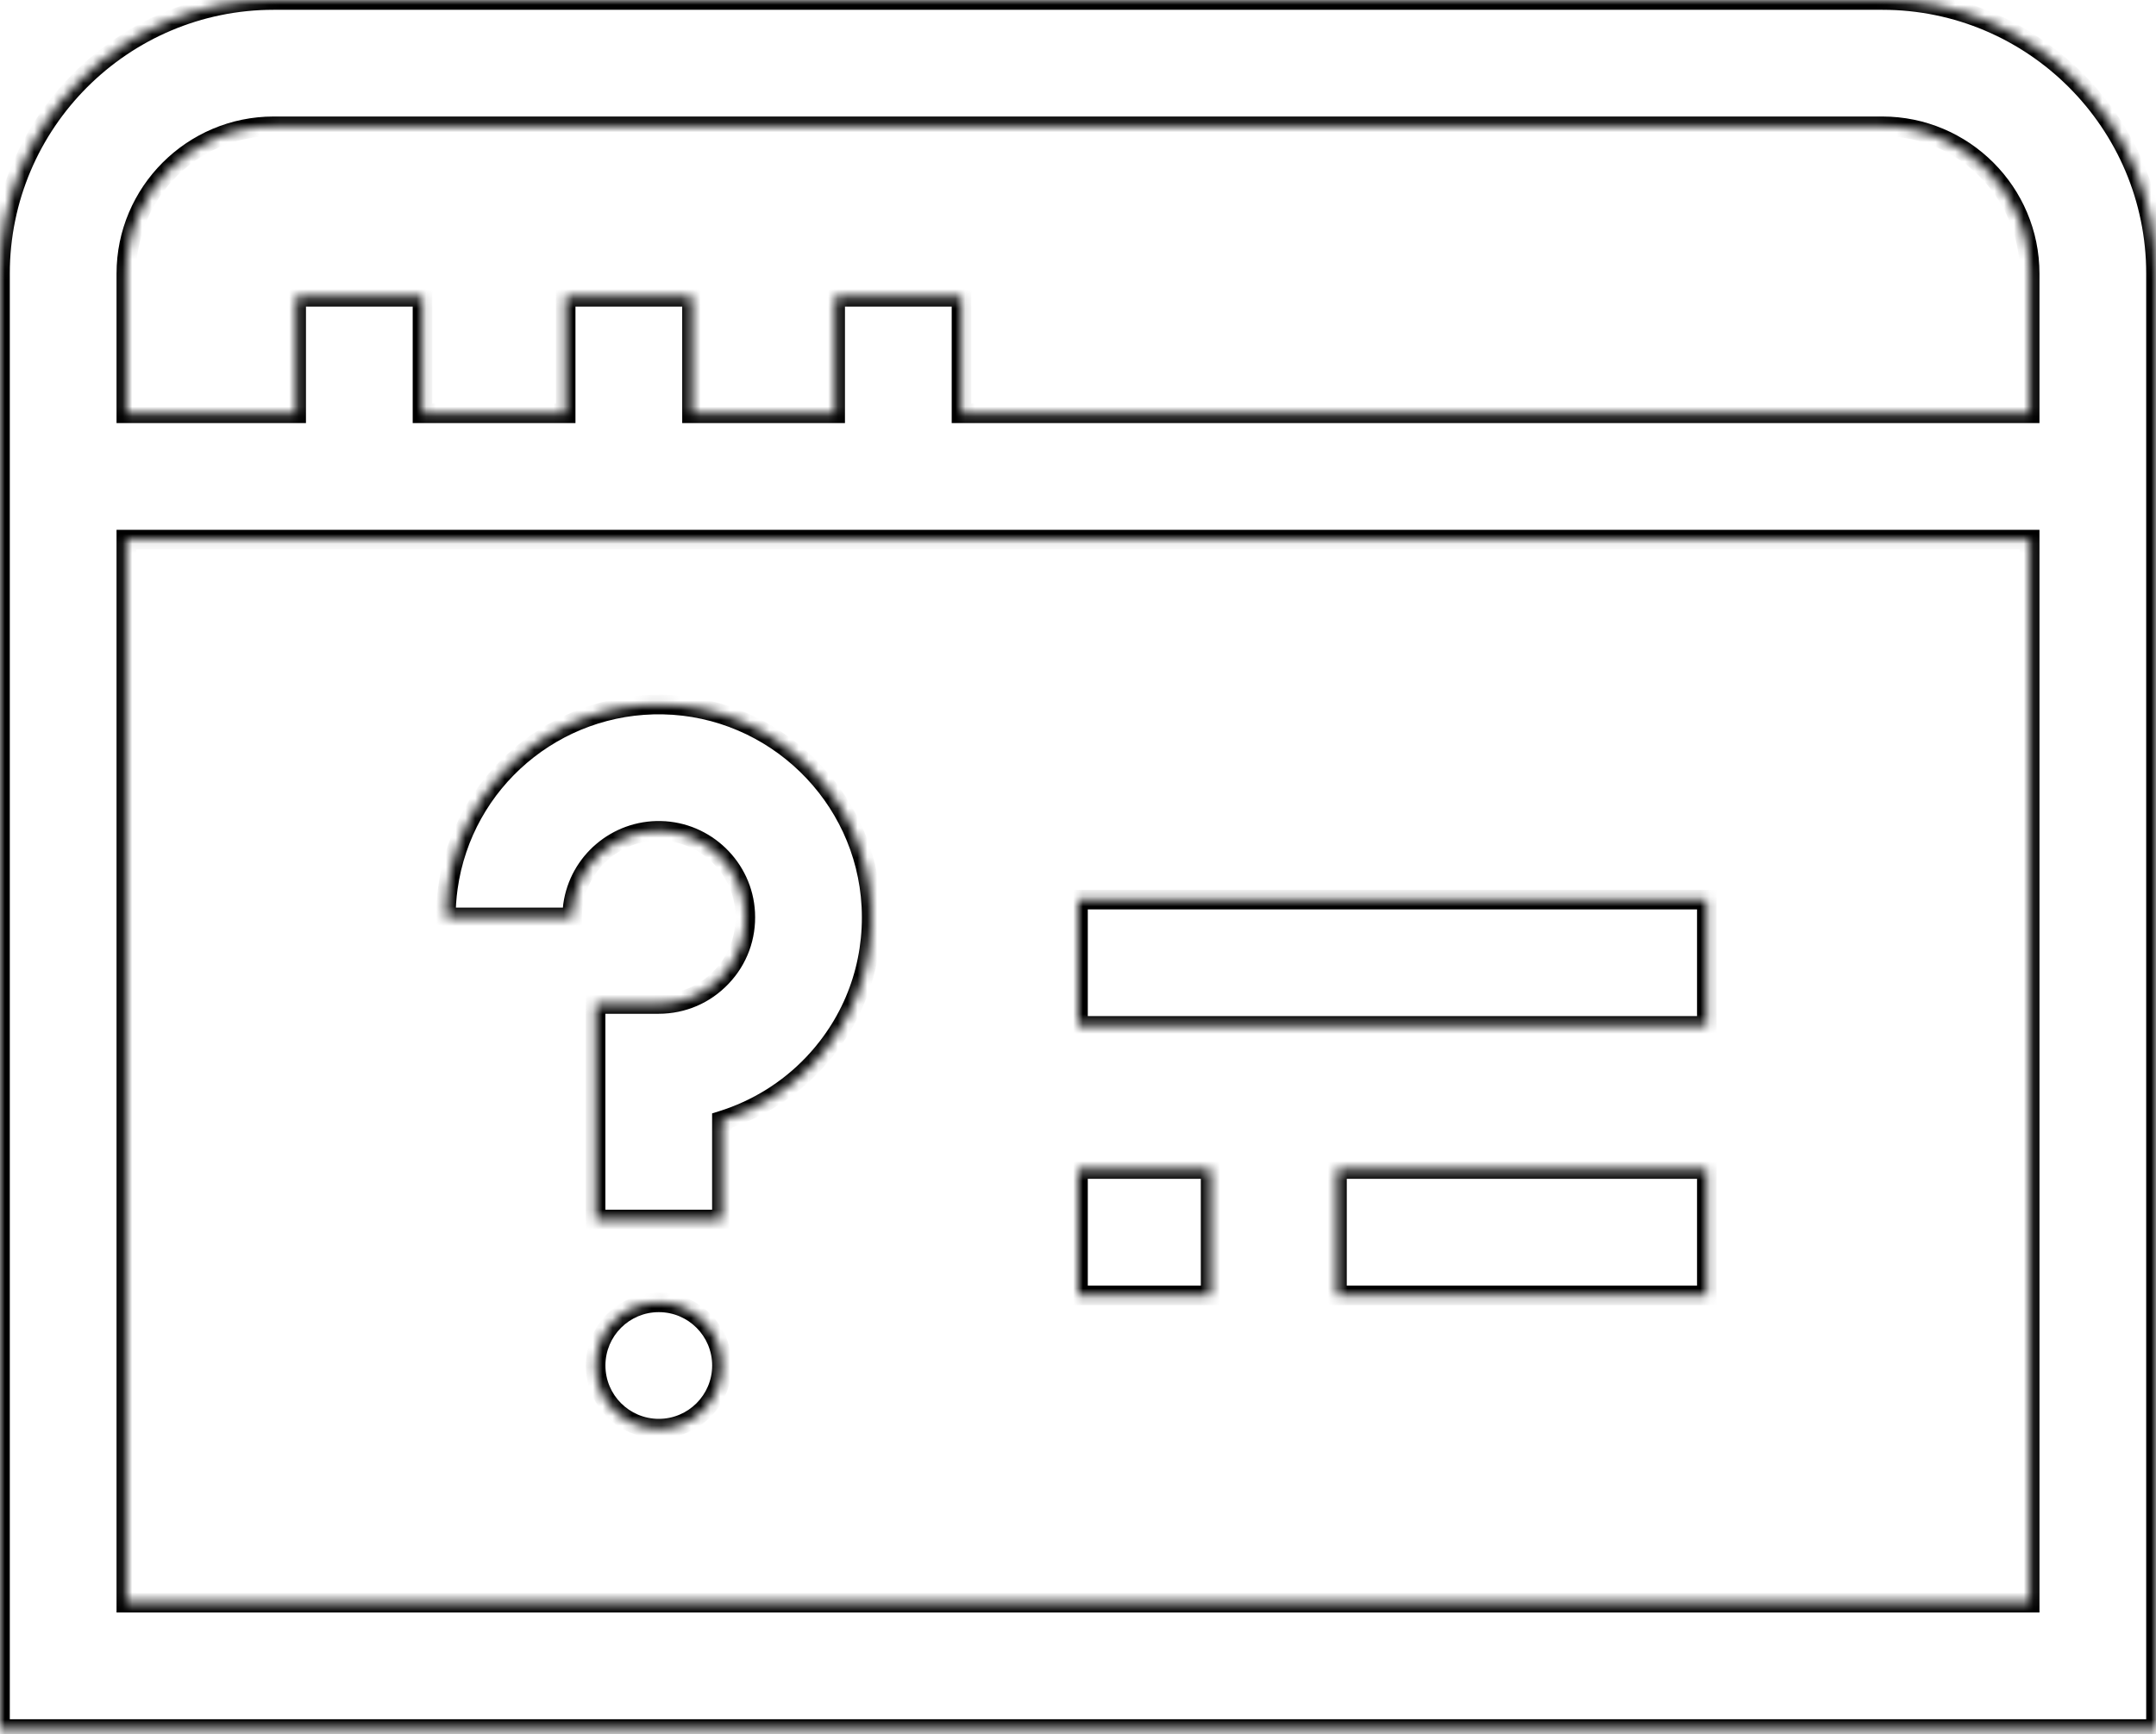<svg width="220" height="177" viewBox="0 0 220 177" fill="none" xmlns="http://www.w3.org/2000/svg">
<mask id="path-1-inside-1" fill="white">
<path fill-rule="evenodd" clip-rule="evenodd" d="M27.93 0H192.07C207.471 0 220 12.529 220 27.929V176.458H0V27.93C0 12.529 12.529 0 27.93 0ZM12.891 55.071V163.567H207.109V55.071H12.891ZM98.112 42.181V30.293H85.221V42.181H70.612V30.293H57.721V42.181H43.112V30.293H30.221V42.181H12.891V27.929C12.891 19.637 19.637 12.89 27.93 12.89H192.07C200.363 12.89 207.109 19.637 207.109 27.929V42.181H98.112ZM174.167 91.81H110V104.7H174.167V91.81ZM136.425 119.31H174.167V132.2H136.425V119.31ZM123.535 119.31H110V132.2H123.535V119.31ZM73.669 139.359C73.669 142.918 70.783 145.804 67.224 145.804C63.664 145.804 60.778 142.918 60.778 139.359C60.778 135.799 63.664 132.914 67.224 132.914C70.783 132.914 73.669 135.799 73.669 139.359ZM67.405 84.793C62.942 84.694 59.086 87.967 58.469 92.386C58.412 92.794 58.383 93.21 58.383 93.628H45.493C45.493 92.616 45.563 91.599 45.702 90.604C47.221 79.723 56.662 71.687 67.664 71.906C78.993 72.134 88.328 81.171 88.915 92.48C89.228 98.5 87.118 104.219 82.974 108.583C80.405 111.289 77.179 113.27 73.664 114.367V124.457H60.774V102.462H67.219C69.664 102.462 71.94 101.484 73.626 99.707C75.312 97.932 76.17 95.603 76.042 93.148C75.804 88.556 72.01 84.886 67.405 84.793Z"/>
</mask>
<path d="M220 176.458V177.458H221V176.458H220ZM0 176.458H-1V177.458H0V176.458ZM12.891 163.567H11.891V164.567H12.891V163.567ZM12.891 55.071V54.071H11.891V55.071H12.891ZM207.109 163.567V164.567H208.109V163.567H207.109ZM207.109 55.071H208.109V54.071H207.109V55.071ZM98.112 30.293H99.112V29.293H98.112V30.293ZM98.112 42.181H97.112V43.181H98.112V42.181ZM85.221 30.293V29.293H84.221V30.293H85.221ZM85.221 42.181V43.181H86.221V42.181H85.221ZM70.612 42.181H69.612V43.181H70.612V42.181ZM70.612 30.293H71.612V29.293H70.612V30.293ZM57.721 30.293V29.293H56.721V30.293H57.721ZM57.721 42.181V43.181H58.721V42.181H57.721ZM43.112 42.181H42.112V43.181H43.112V42.181ZM43.112 30.293H44.112V29.293H43.112V30.293ZM30.221 30.293V29.293H29.221V30.293H30.221ZM30.221 42.181V43.181H31.221V42.181H30.221ZM12.891 42.181H11.891V43.181H12.891V42.181ZM207.109 42.181V43.181H208.109V42.181H207.109ZM110 91.81V90.81H109V91.81H110ZM174.167 91.81H175.167V90.81H174.167V91.81ZM110 104.7H109V105.7H110V104.7ZM174.167 104.7V105.7H175.167V104.7H174.167ZM174.167 119.31H175.167V118.31H174.167V119.31ZM136.425 119.31V118.31H135.425V119.31H136.425ZM174.167 132.2V133.2H175.167V132.2H174.167ZM136.425 132.2H135.425V133.2H136.425V132.2ZM110 119.31V118.31H109V119.31H110ZM123.535 119.31H124.535V118.31H123.535V119.31ZM110 132.2H109V133.2H110V132.2ZM123.535 132.2V133.2H124.535V132.2H123.535ZM58.469 92.386L59.46 92.525L59.46 92.525L58.469 92.386ZM67.405 84.793L67.382 85.793L67.385 85.793L67.405 84.793ZM58.383 93.628V94.628H59.383V93.628H58.383ZM45.493 93.628H44.493V94.628H45.493V93.628ZM45.702 90.604L46.693 90.743L46.693 90.742L45.702 90.604ZM67.664 71.906L67.684 70.906L67.684 70.906L67.664 71.906ZM88.915 92.48L89.914 92.428V92.428L88.915 92.48ZM82.974 108.583L82.249 107.895L82.249 107.895L82.974 108.583ZM73.664 114.367L73.366 113.412L72.664 113.631V114.367H73.664ZM73.664 124.457V125.457H74.664V124.457H73.664ZM60.774 124.457H59.774V125.457H60.774V124.457ZM60.774 102.462V101.462H59.774V102.462H60.774ZM73.626 99.707L74.352 100.395L74.352 100.395L73.626 99.707ZM76.042 93.148L75.044 93.2L75.044 93.2L76.042 93.148ZM192.07 -1H27.93V1H192.07V-1ZM221 27.929C221 11.976 208.023 -1 192.07 -1V1C206.918 1 219 13.081 219 27.929H221ZM221 176.458V27.929H219V176.458H221ZM0 177.458H220V175.458H0V177.458ZM-1 27.93V176.458H1V27.93H-1ZM27.93 -1C11.977 -1 -1 11.977 -1 27.93H1C1 13.082 13.082 1 27.93 1V-1ZM13.891 163.567V55.071H11.891V163.567H13.891ZM207.109 162.567H12.891V164.567H207.109V162.567ZM206.109 55.071V163.567H208.109V55.071H206.109ZM12.891 56.071H207.109V54.071H12.891V56.071ZM97.112 30.293V42.181H99.112V30.293H97.112ZM85.221 31.293H98.112V29.293H85.221V31.293ZM86.221 42.181V30.293H84.221V42.181H86.221ZM70.612 43.181H85.221V41.181H70.612V43.181ZM69.612 30.293V42.181H71.612V30.293H69.612ZM57.721 31.293H70.612V29.293H57.721V31.293ZM58.721 42.181V30.293H56.721V42.181H58.721ZM43.112 43.181H57.721V41.181H43.112V43.181ZM42.112 30.293V42.181H44.112V30.293H42.112ZM30.221 31.293H43.112V29.293H30.221V31.293ZM31.221 42.181V30.293H29.221V42.181H31.221ZM12.891 43.181H30.221V41.181H12.891V43.181ZM11.891 27.929V42.181H13.891V27.929H11.891ZM27.93 11.89C19.085 11.89 11.891 19.084 11.891 27.929H13.891C13.891 20.189 20.189 13.89 27.93 13.89V11.89ZM192.07 11.89H27.93V13.89H192.07V11.89ZM208.109 27.929C208.109 19.084 200.915 11.89 192.07 11.89V13.89C199.811 13.89 206.109 20.189 206.109 27.929H208.109ZM208.109 42.181V27.929H206.109V42.181H208.109ZM98.112 43.181H207.109V41.181H98.112V43.181ZM110 92.81H174.167V90.81H110V92.81ZM111 104.7V91.81H109V104.7H111ZM174.167 103.7H110V105.7H174.167V103.7ZM173.167 91.81V104.7H175.167V91.81H173.167ZM174.167 118.31H136.425V120.31H174.167V118.31ZM175.167 132.2V119.31H173.167V132.2H175.167ZM136.425 133.2H174.167V131.2H136.425V133.2ZM135.425 119.31V132.2H137.425V119.31H135.425ZM110 120.31H123.535V118.31H110V120.31ZM111 132.2V119.31H109V132.2H111ZM123.535 131.2H110V133.2H123.535V131.2ZM122.535 119.31V132.2H124.535V119.31H122.535ZM67.224 146.804C71.336 146.804 74.669 143.471 74.669 139.359H72.669C72.669 142.366 70.231 144.804 67.224 144.804V146.804ZM59.778 139.359C59.778 143.471 63.112 146.804 67.224 146.804V144.804C64.216 144.804 61.778 142.366 61.778 139.359H59.778ZM67.224 131.914C63.112 131.914 59.778 135.247 59.778 139.359H61.778C61.778 136.351 64.216 133.914 67.224 133.914V131.914ZM74.669 139.359C74.669 135.247 71.336 131.914 67.224 131.914V133.914C70.231 133.914 72.669 136.351 72.669 139.359H74.669ZM59.46 92.525C60.006 88.609 63.426 85.705 67.382 85.793L67.427 83.793C62.459 83.683 58.166 87.325 57.479 92.248L59.46 92.525ZM59.383 93.628C59.383 93.256 59.409 92.886 59.46 92.525L57.479 92.247C57.415 92.701 57.383 93.165 57.383 93.628H59.383ZM45.493 94.628H58.383V92.628H45.493V94.628ZM44.712 90.465C44.566 91.506 44.493 92.57 44.493 93.628H46.493C46.493 92.662 46.56 91.691 46.693 90.743L44.712 90.465ZM67.684 70.906C56.177 70.677 46.3 79.082 44.712 90.466L46.693 90.742C48.141 80.365 57.147 72.697 67.644 72.905L67.684 70.906ZM89.914 92.428C89.3 80.595 79.537 71.144 67.684 70.906L67.644 72.905C78.45 73.123 87.357 81.748 87.917 92.532L89.914 92.428ZM83.7 109.272C88.032 104.708 90.24 98.722 89.914 92.428L87.917 92.532C88.215 98.279 86.204 103.73 82.249 107.895L83.7 109.272ZM73.962 115.322C77.637 114.175 81.011 112.104 83.7 109.272L82.249 107.895C79.8 110.475 76.722 112.365 73.366 113.412L73.962 115.322ZM74.664 124.457V114.367H72.664V124.457H74.664ZM60.774 125.457H73.664V123.457H60.774V125.457ZM59.774 102.462V124.457H61.774V102.462H59.774ZM67.219 101.462H60.774V103.462H67.219V101.462ZM72.901 99.018C71.403 100.597 69.389 101.462 67.219 101.462V103.462C69.939 103.462 72.477 102.37 74.352 100.395L72.901 99.018ZM75.044 93.2C75.157 95.382 74.397 97.443 72.901 99.018L74.352 100.395C76.227 98.421 77.183 95.823 77.041 93.096L75.044 93.2ZM67.385 85.793C71.467 85.875 74.832 89.133 75.044 93.2L77.041 93.096C76.775 87.979 72.553 83.897 67.425 83.793L67.385 85.793Z" fill="black" mask="url(#path-1-inside-1)"/>
</svg>
